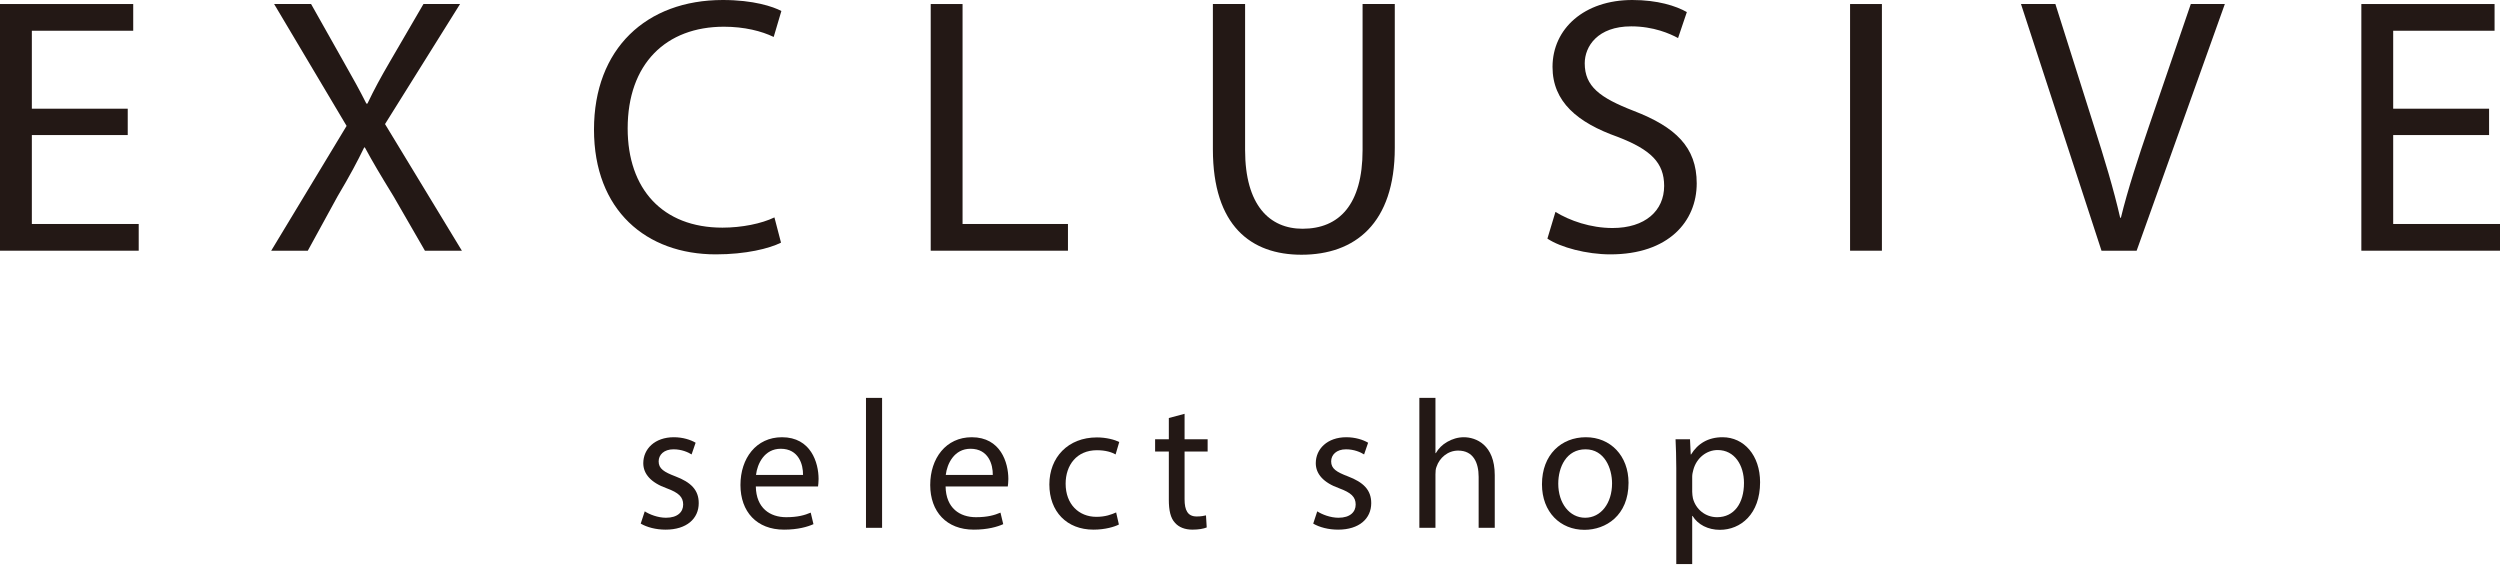 <svg width="323" height="73" viewBox="0 0 323 73" fill="none" xmlns="http://www.w3.org/2000/svg">
<g clip-path="url(#clip0_167_1530)">
<path d="M16.503 17.449H4.114V28.939H17.921V32.391H0V0.521H17.212V3.972H4.114V14.044H16.503V17.449Z" fill="#231815"/>
<path d="M54.899 32.391L50.833 25.345C49.178 22.65 48.137 20.901 47.144 19.056H47.05C46.151 20.901 45.253 22.603 43.598 25.393L39.768 32.391H35.039L44.78 16.267L35.417 0.521H40.193L44.402 7.992C45.584 10.072 46.482 11.68 47.333 13.382H47.475C48.374 11.491 49.178 10.025 50.36 7.992L54.71 0.521H59.438L49.745 16.03L59.675 32.391H54.899Z" fill="#231815"/>
<path d="M100.907 31.35C99.394 32.107 96.368 32.864 92.49 32.864C83.506 32.864 76.744 27.189 76.744 16.739C76.744 6.289 83.506 0 93.389 0C97.361 0 99.867 0.851 100.954 1.419L99.961 4.776C98.401 4.019 96.178 3.452 93.531 3.452C86.059 3.452 81.094 8.228 81.094 16.597C81.094 24.399 85.587 29.412 93.341 29.412C95.847 29.412 98.401 28.892 100.056 28.088L100.907 31.35Z" fill="#231815"/>
<path d="M120.248 0.521H124.362V28.939H137.98V32.391H120.248V0.521Z" fill="#231815"/>
<path d="M160.866 0.521V19.387C160.866 26.528 164.034 29.554 168.29 29.554C173.019 29.554 176.045 26.433 176.045 19.387V0.521H180.206V19.104C180.206 28.892 175.052 32.911 168.148 32.911C161.623 32.911 156.705 29.176 156.705 19.293V0.521H160.866Z" fill="#231815"/>
<path d="M200.964 27.378C202.808 28.513 205.504 29.459 208.341 29.459C212.549 29.459 215.008 27.236 215.008 24.021C215.008 21.042 213.306 19.34 209.003 17.685C203.801 15.841 200.586 13.145 200.586 8.653C200.586 3.688 204.7 0 210.894 0C214.157 0 216.521 0.757 217.94 1.56L216.805 4.918C215.765 4.35 213.637 3.405 210.752 3.405C206.402 3.405 204.747 6.005 204.747 8.18C204.747 11.159 206.686 12.625 211.083 14.328C216.474 16.408 219.216 19.009 219.216 23.69C219.216 28.608 215.575 32.864 208.057 32.864C204.983 32.864 201.626 31.965 199.924 30.83L200.964 27.378Z" fill="#231815"/>
<path d="M243.143 0.521V32.391H239.029V0.521H243.143Z" fill="#231815"/>
<path d="M271.514 32.391L261.111 0.521H265.556L270.521 16.219C271.892 20.522 273.075 24.4 273.926 28.135H274.02C274.919 24.447 276.243 20.428 277.661 16.267L283.052 0.521H287.449L276.054 32.391H271.514Z" fill="#231815"/>
<path d="M321.589 17.449H309.2V28.939H323.007V32.391H305.086V0.521H322.298V3.972H309.2V14.044H321.589V17.449Z" fill="#231815"/>
<path d="M83.301 66.066C83.916 66.468 85.004 66.893 86.044 66.893C87.557 66.893 88.266 66.136 88.266 65.191C88.266 64.198 87.675 63.654 86.138 63.087C84.082 62.354 83.112 61.219 83.112 59.847C83.112 58.003 84.602 56.49 87.061 56.49C88.219 56.49 89.236 56.821 89.874 57.2L89.354 58.713C88.905 58.429 88.077 58.051 87.013 58.051C85.784 58.051 85.098 58.76 85.098 59.611C85.098 60.557 85.784 60.982 87.273 61.55C89.259 62.306 90.276 63.299 90.276 65.002C90.276 67.011 88.716 68.43 85.997 68.43C84.744 68.43 83.585 68.123 82.781 67.65L83.301 66.066Z" fill="#231815"/>
<path d="M97.652 62.85C97.699 65.664 99.496 66.822 101.577 66.822C103.066 66.822 103.965 66.562 104.745 66.231L105.099 67.721C104.367 68.052 103.113 68.43 101.293 68.43C97.77 68.43 95.666 66.113 95.666 62.661C95.666 59.209 97.699 56.49 101.033 56.49C104.768 56.49 105.761 59.777 105.761 61.881C105.761 62.306 105.714 62.637 105.691 62.85H97.652ZM103.752 61.361C103.775 60.037 103.208 57.98 100.867 57.98C98.763 57.98 97.841 59.918 97.676 61.361H103.752Z" fill="#231815"/>
<path d="M111.885 51.407H113.965V68.194H111.885V51.407Z" fill="#231815"/>
<path d="M122.17 62.85C122.217 65.664 124.014 66.822 126.094 66.822C127.584 66.822 128.482 66.562 129.262 66.231L129.617 67.721C128.884 68.052 127.631 68.43 125.811 68.43C122.288 68.43 120.184 66.113 120.184 62.661C120.184 59.209 122.217 56.49 125.551 56.49C129.286 56.49 130.279 59.777 130.279 61.881C130.279 62.306 130.232 62.637 130.208 62.85H122.17ZM128.269 61.361C128.293 60.037 127.726 57.98 125.385 57.98C123.281 57.98 122.359 59.918 122.193 61.361H128.269Z" fill="#231815"/>
<path d="M144.56 67.768C144.017 68.051 142.811 68.43 141.274 68.43C137.822 68.43 135.576 66.089 135.576 62.59C135.576 59.091 137.988 56.514 141.723 56.514C142.953 56.514 144.04 56.821 144.608 57.105L144.135 58.712C143.638 58.429 142.858 58.169 141.723 58.169C139.099 58.169 137.68 60.107 137.68 62.495C137.68 65.143 139.383 66.775 141.652 66.775C142.835 66.775 143.615 66.467 144.206 66.207L144.56 67.768Z" fill="#231815"/>
<path d="M153.047 53.464V56.75H156.026V58.334H153.047V64.505C153.047 65.924 153.449 66.728 154.607 66.728C155.151 66.728 155.553 66.656 155.813 66.586L155.908 68.146C155.506 68.311 154.867 68.43 154.063 68.43C153.094 68.43 152.314 68.122 151.817 67.555C151.226 66.94 151.013 65.924 151.013 64.576V58.334H149.24V56.75H151.013V54.008L153.047 53.464Z" fill="#231815"/>
<path d="M170.188 66.066C170.803 66.468 171.89 66.893 172.931 66.893C174.444 66.893 175.153 66.136 175.153 65.191C175.153 64.198 174.562 63.654 173.025 63.087C170.968 62.354 169.999 61.219 169.999 59.847C169.999 58.003 171.488 56.49 173.947 56.49C175.106 56.49 176.122 56.821 176.761 57.2L176.241 58.713C175.791 58.429 174.964 58.051 173.9 58.051C172.671 58.051 171.985 58.76 171.985 59.611C171.985 60.557 172.671 60.982 174.16 61.55C176.146 62.306 177.163 63.299 177.163 65.002C177.163 67.011 175.602 68.43 172.883 68.43C171.63 68.43 170.472 68.123 169.668 67.65L170.188 66.066Z" fill="#231815"/>
<path d="M183.381 51.407H185.461V58.547H185.509C185.84 57.956 186.36 57.436 186.998 57.081C187.613 56.727 188.346 56.49 189.126 56.49C190.663 56.49 193.122 57.436 193.122 61.385V68.194H191.041V61.621C191.041 59.777 190.355 58.216 188.393 58.216C187.045 58.216 185.982 59.162 185.603 60.297C185.485 60.581 185.461 60.888 185.461 61.29V68.194H183.381V51.407Z" fill="#231815"/>
<path d="M210.406 62.377C210.406 66.609 207.474 68.454 204.708 68.454C201.611 68.454 199.223 66.184 199.223 62.566C199.223 58.736 201.729 56.49 204.897 56.49C208.065 56.49 210.406 58.878 210.406 62.377ZM201.327 62.495C201.327 65.002 202.769 66.893 204.802 66.893C206.836 66.893 208.278 65.025 208.278 62.448C208.278 60.51 207.308 58.051 204.85 58.051C202.391 58.051 201.327 60.32 201.327 62.495Z" fill="#231815"/>
<path d="M216.575 60.486C216.575 59.02 216.528 57.838 216.48 56.75H218.348L218.443 58.713H218.49C219.341 57.318 220.689 56.49 222.557 56.49C225.323 56.49 227.403 58.831 227.403 62.306C227.403 66.42 224.897 68.454 222.202 68.454C220.689 68.454 219.365 67.791 218.679 66.657H218.632V72.875H216.575V60.486ZM218.632 63.536C218.632 63.843 218.679 64.127 218.727 64.387C219.105 65.829 220.358 66.822 221.847 66.822C224.046 66.822 225.323 65.025 225.323 62.401C225.323 60.108 224.117 58.145 221.918 58.145C220.5 58.145 219.176 59.162 218.774 60.722C218.703 60.982 218.632 61.29 218.632 61.573V63.536Z" fill="#231815"/>
</g>
<defs>
<clipPath id="clip0_167_1530">
<rect width="323" height="72.875" fill="white"/>
</clipPath>
</defs>
</svg>
